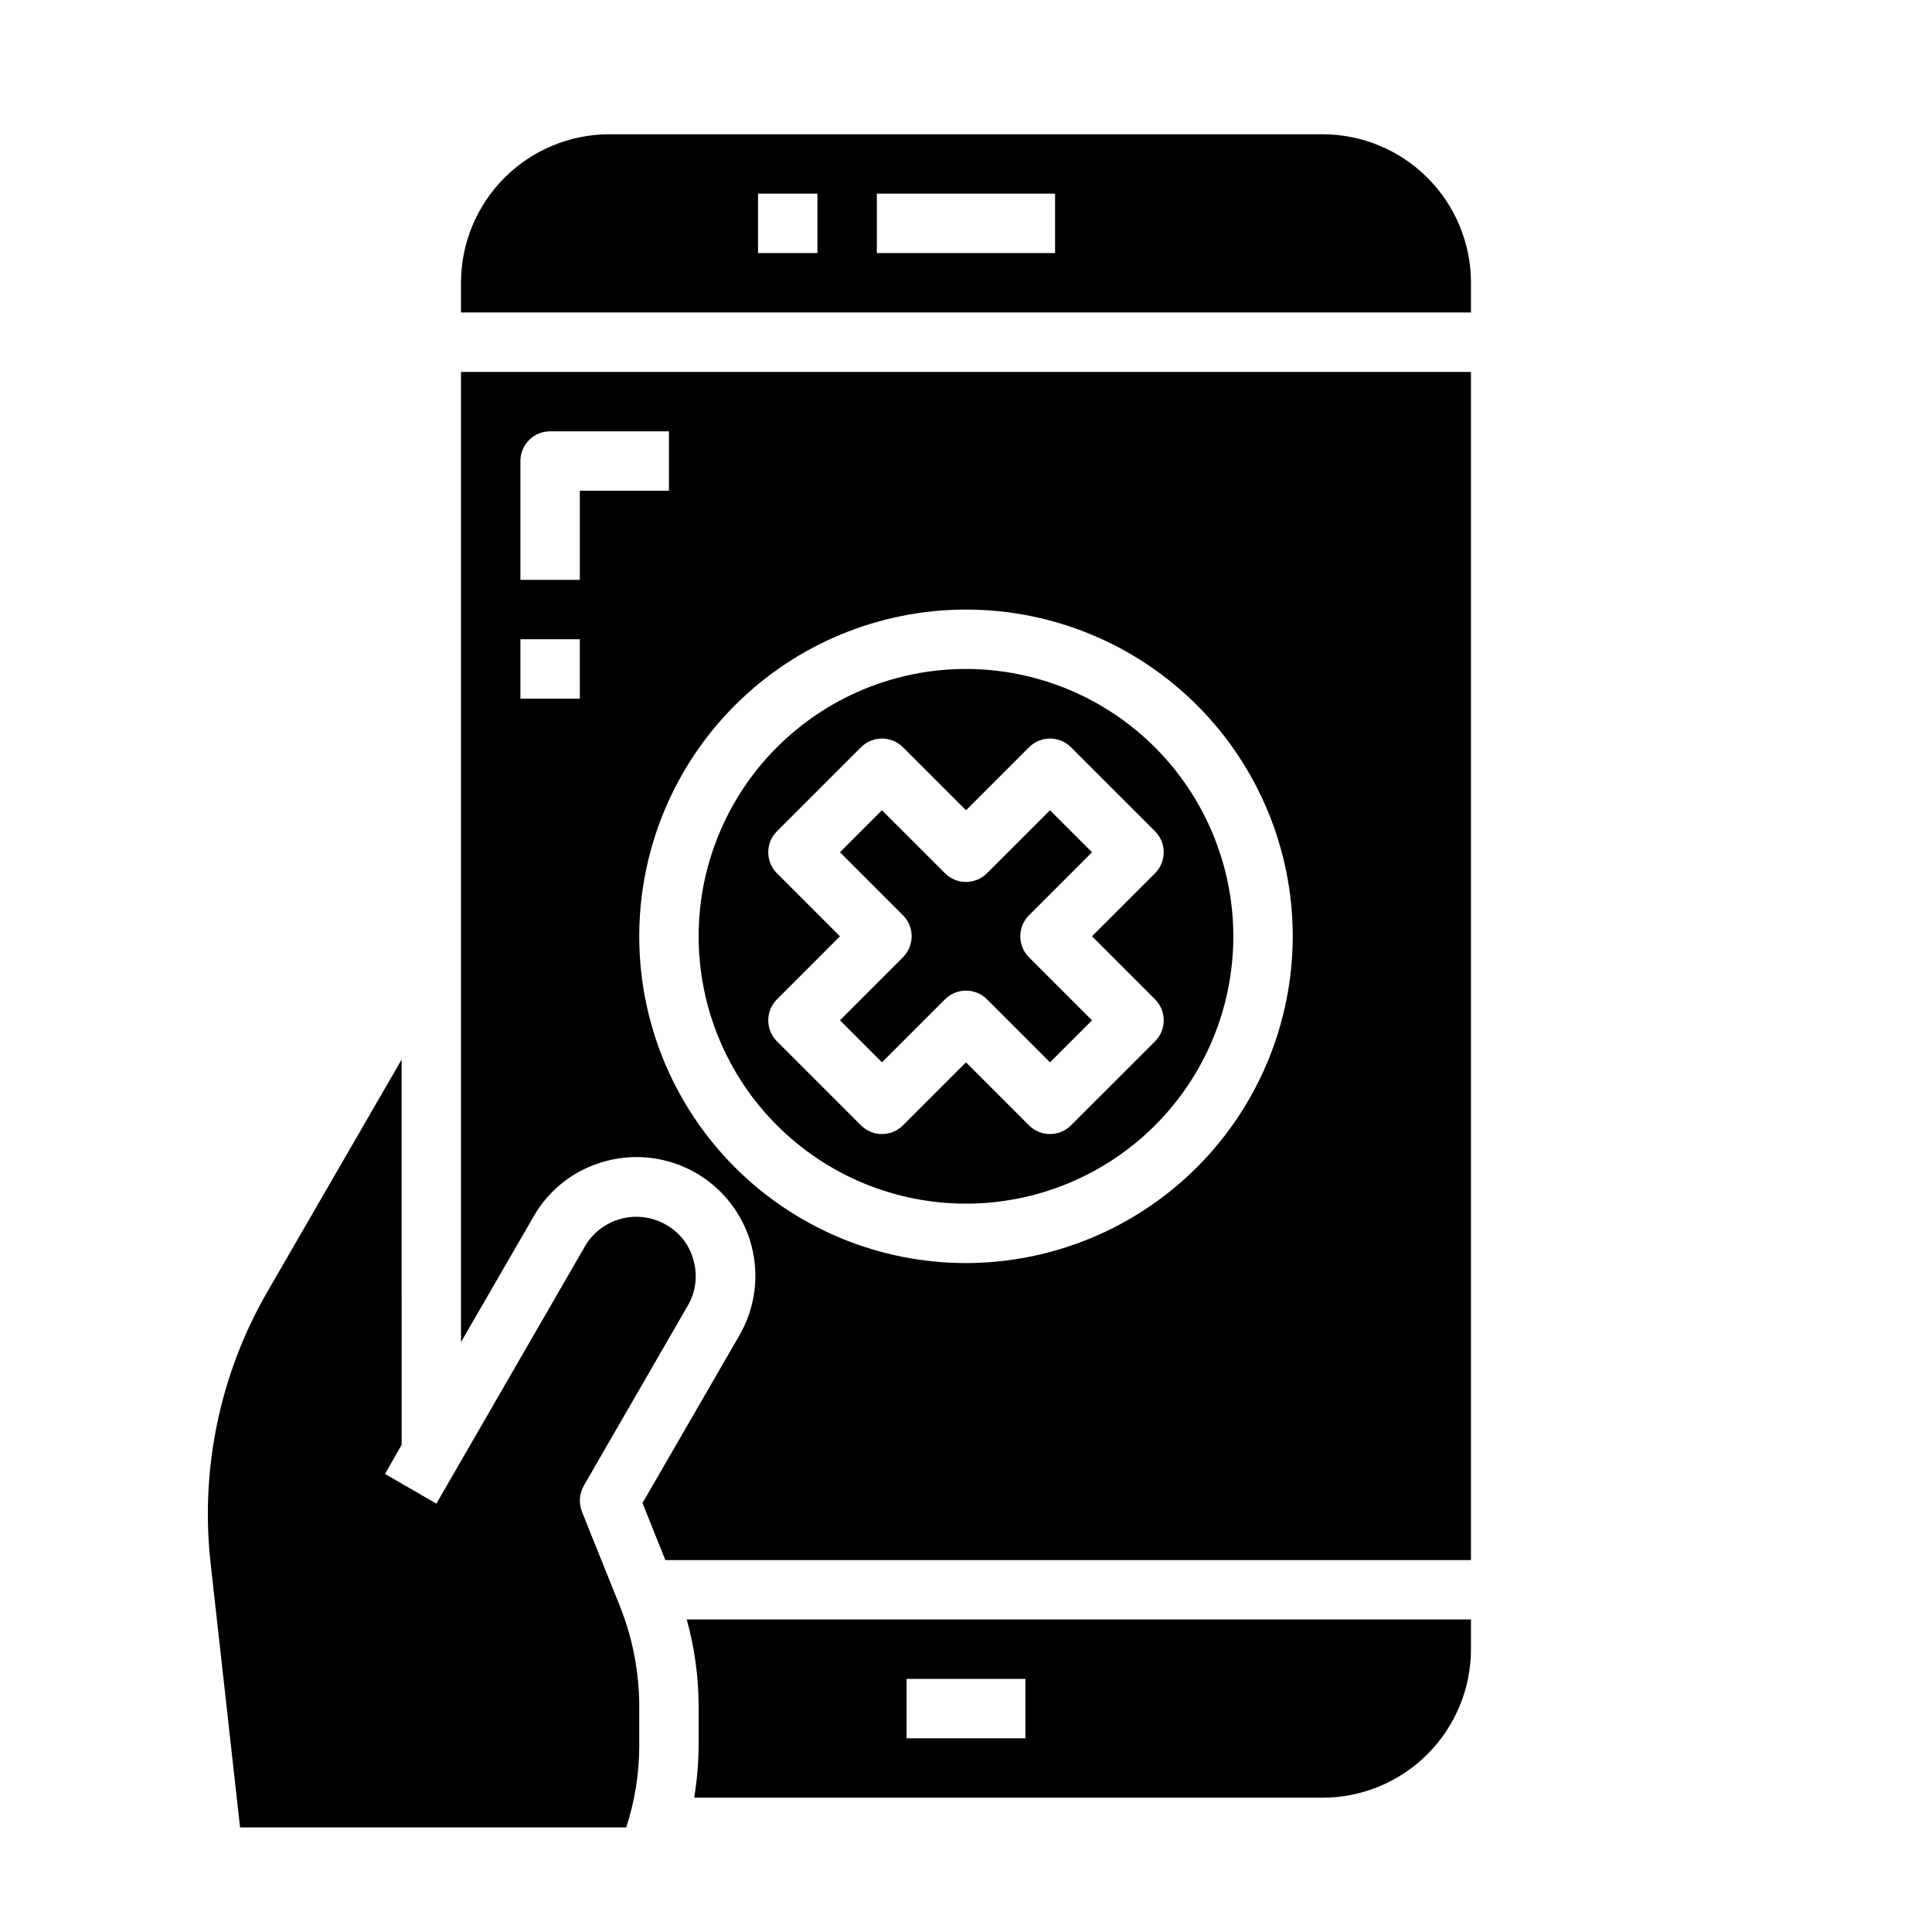 <?xml version="1.0" encoding="UTF-8"?>
<!-- Uploaded to: SVG Find, www.svgrepo.com, Generator: SVG Find Mixer Tools -->
<svg fill="#000000" width="800px" height="800px" version="1.1" viewBox="144 144 512 512" xmlns="http://www.w3.org/2000/svg">
 <g>
  <path d="m533.82 573.18h-207.82c2.078 7.512 3.137 15.27 3.148 23.066v10.234-0.004c-0.031 4.668-0.426 9.328-1.18 13.934h166.49c10.441 0 20.453-4.144 27.832-11.527 7.383-7.383 11.531-17.395 11.531-27.832zm-118.08 31.488h-31.488v-15.746h31.488z"/>
  <path d="m400 321.28c-18.793 0-36.812 7.465-50.098 20.75-13.289 13.289-20.754 31.309-20.754 50.098 0 18.793 7.465 36.812 20.754 50.098 13.285 13.289 31.305 20.754 50.098 20.754 18.789 0 36.809-7.465 50.098-20.754 13.285-13.285 20.75-31.305 20.75-50.098-0.023-18.781-7.496-36.789-20.777-50.07s-31.289-20.754-50.07-20.777zm52.402 48.578c0 2.09-0.828 4.09-2.305 5.566l-16.707 16.703 16.707 16.707c3.07 3.074 3.07 8.055 0 11.129l-22.27 22.262h-0.004c-3.07 3.074-8.055 3.074-11.129 0l-16.695-16.695-16.703 16.695h-0.004c-3.074 3.074-8.055 3.074-11.129 0l-22.262-22.262c-3.074-3.074-3.074-8.055 0-11.129l16.695-16.707-16.695-16.703c-3.074-3.074-3.074-8.059 0-11.133l22.262-22.262c3.074-3.07 8.055-3.07 11.129 0l16.707 16.699 16.695-16.695v-0.004c3.074-3.07 8.059-3.07 11.129 0l22.27 22.262h0.004c1.477 1.477 2.305 3.481 2.305 5.566z"/>
  <path d="m405.56 375.42c-3.074 3.074-8.055 3.074-11.129 0l-16.703-16.695-11.133 11.133 16.695 16.703c3.074 3.074 3.074 8.055 0 11.129l-16.695 16.703 11.133 11.133 16.703-16.695c3.074-3.074 8.055-3.074 11.129 0l16.695 16.695 11.141-11.133-16.703-16.703c-3.074-3.074-3.074-8.055 0-11.129l16.703-16.703-11.141-11.133z"/>
  <path d="m533.82 242.56h-267.65v257.1l19.207-33.219v-0.004c4.133-7.281 11.027-12.59 19.129-14.719 8.074-2.176 16.684-1.051 23.93 3.133 7.242 4.18 12.527 11.07 14.684 19.152 2.156 8.082 1.008 16.688-3.191 23.922l-25.664 44.398 6.062 15.113h213.49zm-236.16 86.59h-15.746v-15.742h15.742zm0-55.105v23.617l-15.746 0.004v-31.488c0-4.348 3.523-7.875 7.871-7.875h31.488v15.742zm102.34 204.68c-22.969 0-44.992-9.125-61.23-25.363s-25.363-38.262-25.363-61.23c0-22.965 9.125-44.988 25.363-61.227 16.238-16.242 38.262-25.363 61.23-25.363 22.965 0 44.988 9.121 61.227 25.363 16.242 16.238 25.363 38.262 25.363 61.227-0.027 22.957-9.156 44.969-25.391 61.203-16.234 16.23-38.242 25.363-61.199 25.391z"/>
  <path d="m313.41 606.48v-10.234 0.004c-0.012-9.031-1.719-17.977-5.039-26.375l-10.156-25.27 0.004 0.004c-0.875-2.242-0.699-4.754 0.473-6.852l27.551-47.703c2.121-3.613 2.688-7.93 1.574-11.965-1.027-4.047-3.676-7.492-7.32-9.527-3.613-2.082-7.906-2.648-11.934-1.57-4.031 1.078-7.469 3.711-9.559 7.316l-39.359 68.172-13.617-7.871 4.41-7.715-0.004-102.1-35.504 61.402v-0.004c-12.621 21.801-17.918 47.074-15.113 72.109l7.801 69.984h102.34c2.293-7.043 3.457-14.402 3.457-21.809z"/>
  <path d="m533.82 218.94c0-10.438-4.148-20.449-11.531-27.832-7.379-7.379-17.391-11.527-27.832-11.527h-188.93c-10.441 0-20.453 4.148-27.832 11.527-7.383 7.383-11.527 17.395-11.527 27.832v7.871h267.65zm-173.19-7.871h-15.742v-15.746h15.742zm62.977 0h-47.23v-15.746h47.23z"/>
 </g>
</svg>